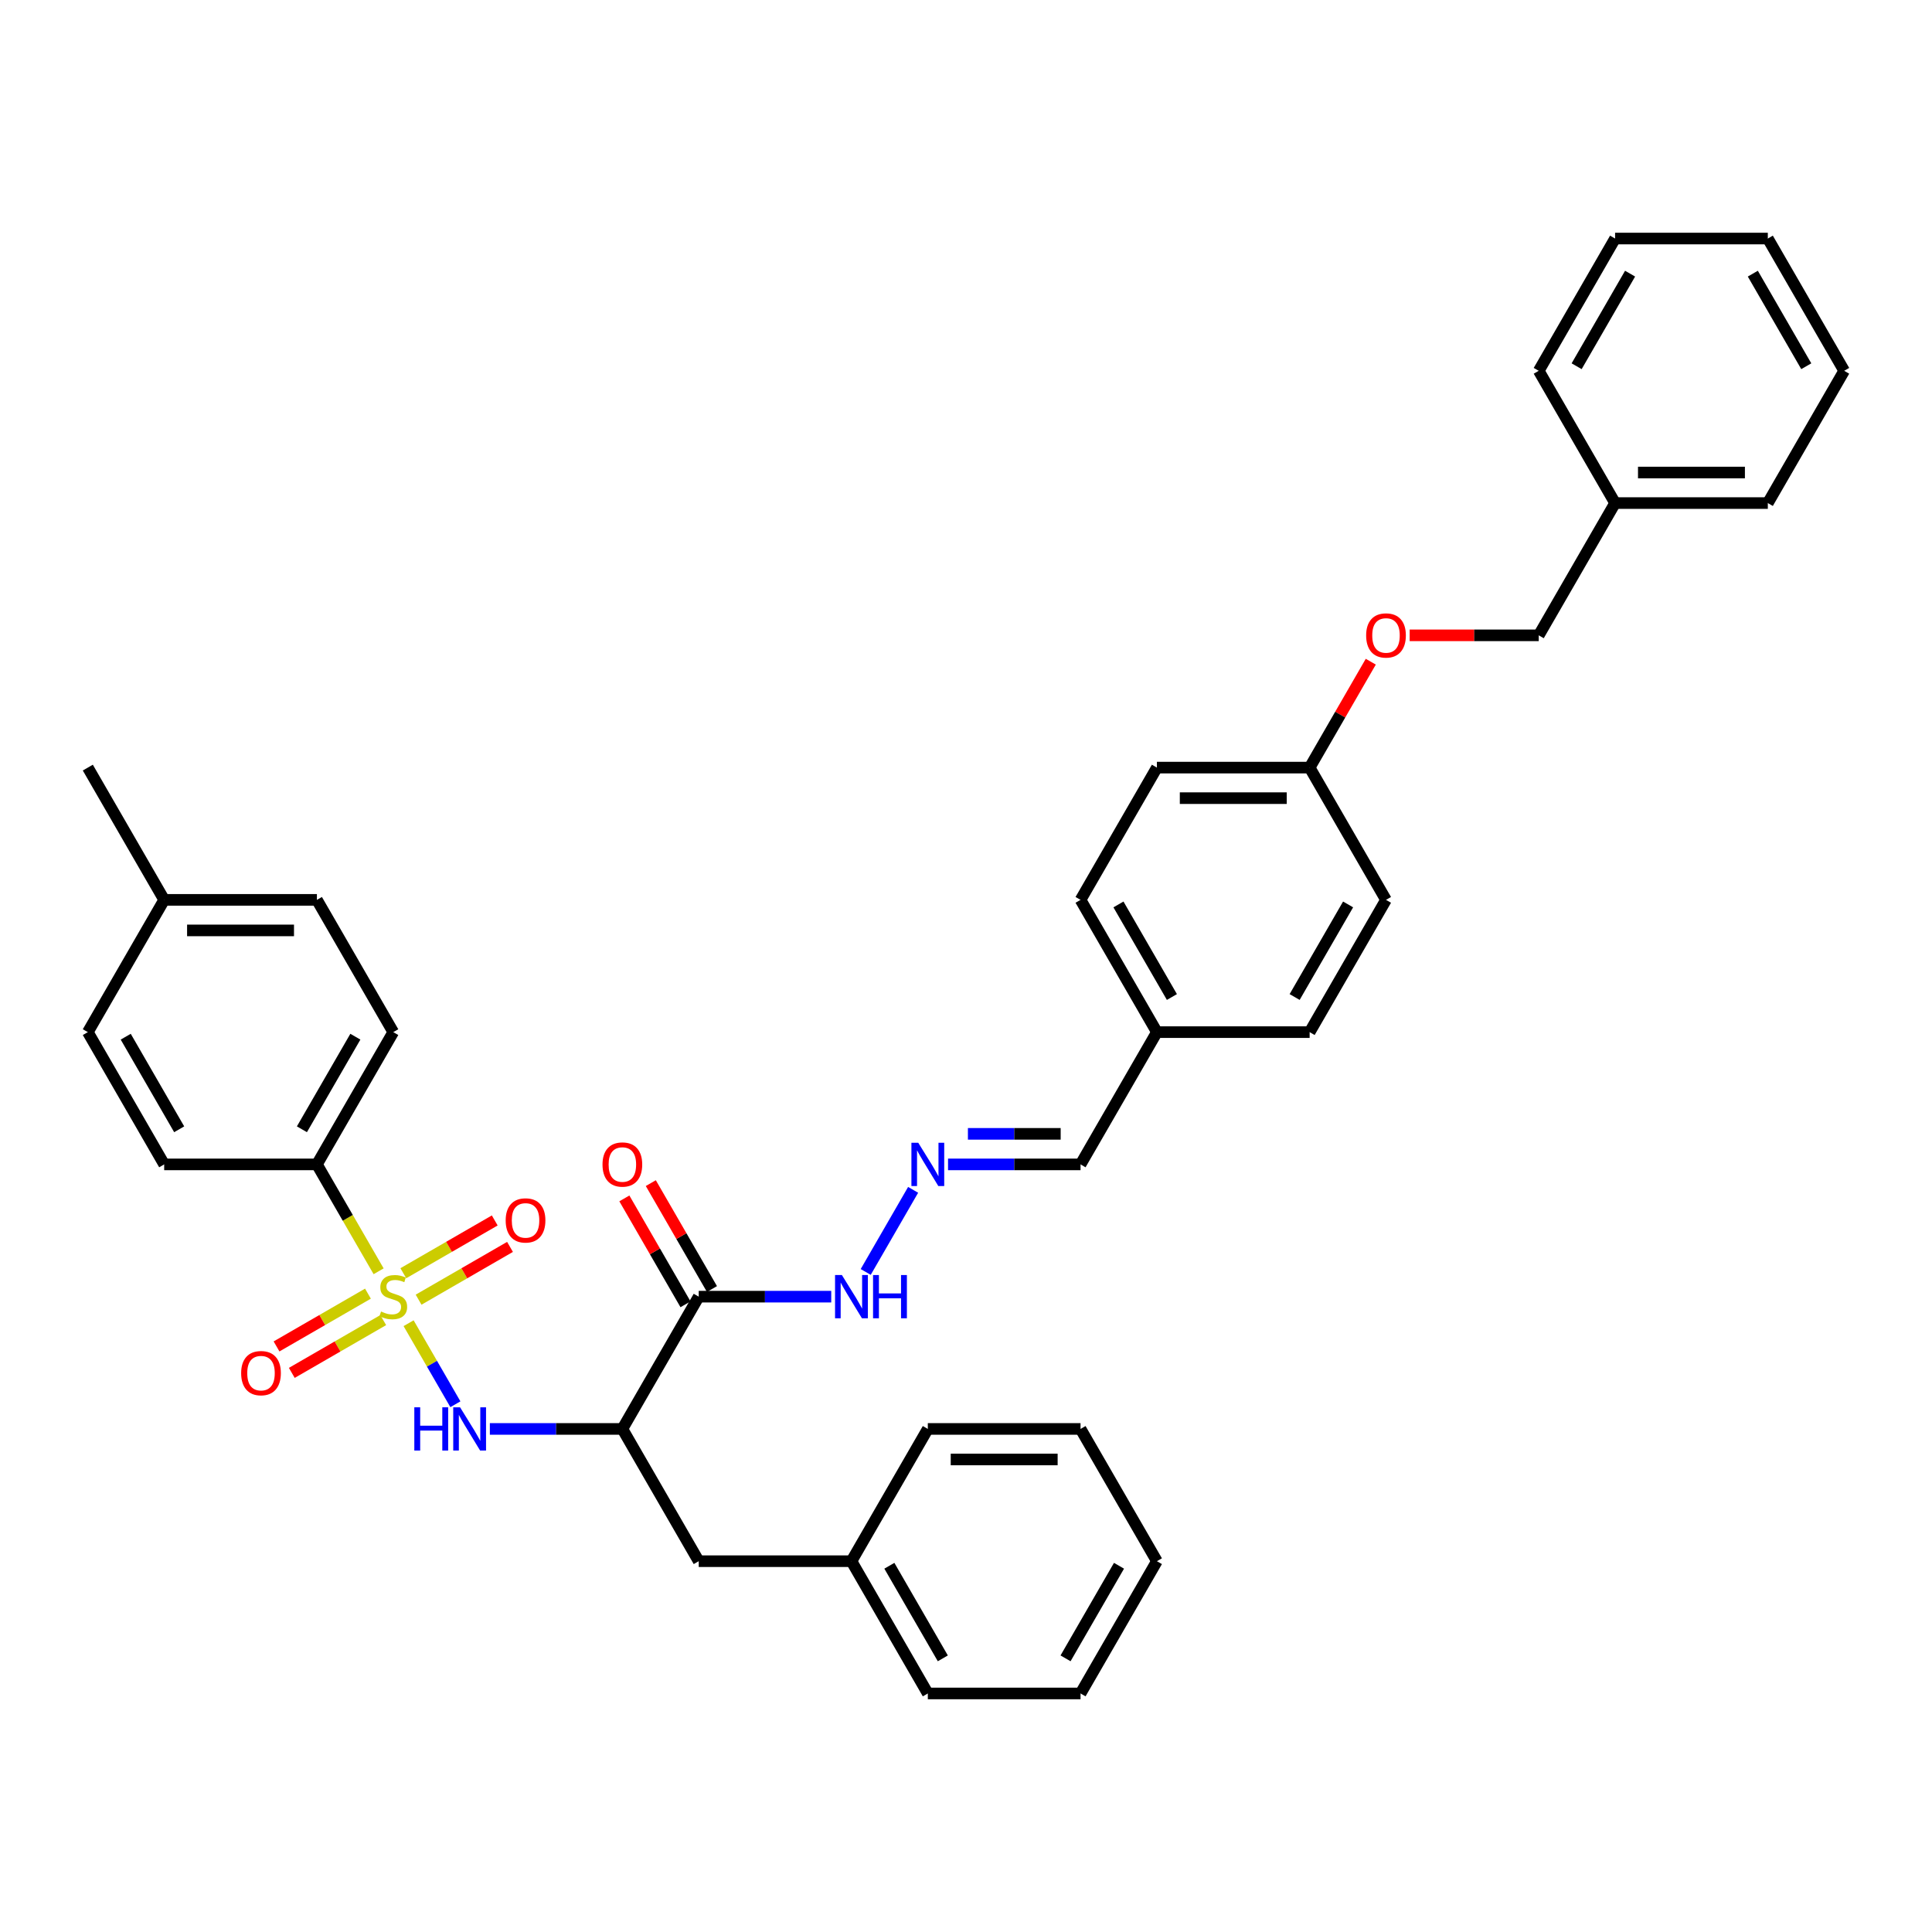 <?xml version='1.0' encoding='iso-8859-1'?>
<svg version='1.1' baseProfile='full'
              xmlns='http://www.w3.org/2000/svg'
                      xmlns:rdkit='http://www.rdkit.org/xml'
                      xmlns:xlink='http://www.w3.org/1999/xlink'
                  xml:space='preserve'
width='1000px' height='1000px' viewBox='0 0 1000 1000'>
<!-- END OF HEADER -->
<rect style='opacity:1.0;fill:#FFFFFF;stroke:none' width='1000' height='1000' x='0' y='0'> </rect>
<path class='bond-0' d='M 211.49,684.89 L 223.599,705.864' style='fill:none;fill-rule:evenodd;stroke:#CCCC00;stroke-width:6px;stroke-linecap:butt;stroke-linejoin:miter;stroke-opacity:1' />
<path class='bond-0' d='M 223.599,705.864 L 235.708,726.838' style='fill:none;fill-rule:evenodd;stroke:#0000FF;stroke-width:6px;stroke-linecap:butt;stroke-linejoin:miter;stroke-opacity:1' />
<path class='bond-3' d='M 195.972,658.013 L 180.002,630.352' style='fill:none;fill-rule:evenodd;stroke:#CCCC00;stroke-width:6px;stroke-linecap:butt;stroke-linejoin:miter;stroke-opacity:1' />
<path class='bond-3' d='M 180.002,630.352 L 164.032,602.691' style='fill:none;fill-rule:evenodd;stroke:#000000;stroke-width:6px;stroke-linecap:butt;stroke-linejoin:miter;stroke-opacity:1' />
<path class='bond-4' d='M 190.451,669.59 L 166.792,683.25' style='fill:none;fill-rule:evenodd;stroke:#CCCC00;stroke-width:6px;stroke-linecap:butt;stroke-linejoin:miter;stroke-opacity:1' />
<path class='bond-4' d='M 166.792,683.25 L 143.133,696.909' style='fill:none;fill-rule:evenodd;stroke:#FF0000;stroke-width:6px;stroke-linecap:butt;stroke-linejoin:miter;stroke-opacity:1' />
<path class='bond-4' d='M 198.356,683.282 L 174.697,696.942' style='fill:none;fill-rule:evenodd;stroke:#CCCC00;stroke-width:6px;stroke-linecap:butt;stroke-linejoin:miter;stroke-opacity:1' />
<path class='bond-4' d='M 174.697,696.942 L 151.038,710.601' style='fill:none;fill-rule:evenodd;stroke:#FF0000;stroke-width:6px;stroke-linecap:butt;stroke-linejoin:miter;stroke-opacity:1' />
<path class='bond-5' d='M 216.664,672.712 L 240.323,659.053' style='fill:none;fill-rule:evenodd;stroke:#CCCC00;stroke-width:6px;stroke-linecap:butt;stroke-linejoin:miter;stroke-opacity:1' />
<path class='bond-5' d='M 240.323,659.053 L 263.982,645.393' style='fill:none;fill-rule:evenodd;stroke:#FF0000;stroke-width:6px;stroke-linecap:butt;stroke-linejoin:miter;stroke-opacity:1' />
<path class='bond-5' d='M 208.759,659.02 L 232.418,645.361' style='fill:none;fill-rule:evenodd;stroke:#CCCC00;stroke-width:6px;stroke-linecap:butt;stroke-linejoin:miter;stroke-opacity:1' />
<path class='bond-5' d='M 232.418,645.361 L 256.077,631.701' style='fill:none;fill-rule:evenodd;stroke:#FF0000;stroke-width:6px;stroke-linecap:butt;stroke-linejoin:miter;stroke-opacity:1' />
<path class='bond-1' d='M 253.549,739.612 L 287.842,739.612' style='fill:none;fill-rule:evenodd;stroke:#0000FF;stroke-width:6px;stroke-linecap:butt;stroke-linejoin:miter;stroke-opacity:1' />
<path class='bond-1' d='M 287.842,739.612 L 322.134,739.612' style='fill:none;fill-rule:evenodd;stroke:#000000;stroke-width:6px;stroke-linecap:butt;stroke-linejoin:miter;stroke-opacity:1' />
<path class='bond-2' d='M 322.134,739.612 L 361.66,671.151' style='fill:none;fill-rule:evenodd;stroke:#000000;stroke-width:6px;stroke-linecap:butt;stroke-linejoin:miter;stroke-opacity:1' />
<path class='bond-7' d='M 322.134,739.612 L 361.66,808.072' style='fill:none;fill-rule:evenodd;stroke:#000000;stroke-width:6px;stroke-linecap:butt;stroke-linejoin:miter;stroke-opacity:1' />
<path class='bond-8' d='M 361.66,671.151 L 395.953,671.151' style='fill:none;fill-rule:evenodd;stroke:#000000;stroke-width:6px;stroke-linecap:butt;stroke-linejoin:miter;stroke-opacity:1' />
<path class='bond-8' d='M 395.953,671.151 L 430.245,671.151' style='fill:none;fill-rule:evenodd;stroke:#0000FF;stroke-width:6px;stroke-linecap:butt;stroke-linejoin:miter;stroke-opacity:1' />
<path class='bond-9' d='M 368.506,667.199 L 352.682,639.791' style='fill:none;fill-rule:evenodd;stroke:#000000;stroke-width:6px;stroke-linecap:butt;stroke-linejoin:miter;stroke-opacity:1' />
<path class='bond-9' d='M 352.682,639.791 L 336.858,612.382' style='fill:none;fill-rule:evenodd;stroke:#FF0000;stroke-width:6px;stroke-linecap:butt;stroke-linejoin:miter;stroke-opacity:1' />
<path class='bond-9' d='M 354.814,675.104 L 338.99,647.696' style='fill:none;fill-rule:evenodd;stroke:#000000;stroke-width:6px;stroke-linecap:butt;stroke-linejoin:miter;stroke-opacity:1' />
<path class='bond-9' d='M 338.99,647.696 L 323.166,620.288' style='fill:none;fill-rule:evenodd;stroke:#FF0000;stroke-width:6px;stroke-linecap:butt;stroke-linejoin:miter;stroke-opacity:1' />
<path class='bond-10' d='M 164.032,602.691 L 203.557,534.23' style='fill:none;fill-rule:evenodd;stroke:#000000;stroke-width:6px;stroke-linecap:butt;stroke-linejoin:miter;stroke-opacity:1' />
<path class='bond-10' d='M 156.268,584.517 L 183.936,536.594' style='fill:none;fill-rule:evenodd;stroke:#000000;stroke-width:6px;stroke-linecap:butt;stroke-linejoin:miter;stroke-opacity:1' />
<path class='bond-11' d='M 164.032,602.691 L 84.98,602.691' style='fill:none;fill-rule:evenodd;stroke:#000000;stroke-width:6px;stroke-linecap:butt;stroke-linejoin:miter;stroke-opacity:1' />
<path class='bond-6' d='M 472.633,615.861 L 448.096,658.361' style='fill:none;fill-rule:evenodd;stroke:#0000FF;stroke-width:6px;stroke-linecap:butt;stroke-linejoin:miter;stroke-opacity:1' />
<path class='bond-12' d='M 490.704,602.691 L 524.996,602.691' style='fill:none;fill-rule:evenodd;stroke:#0000FF;stroke-width:6px;stroke-linecap:butt;stroke-linejoin:miter;stroke-opacity:1' />
<path class='bond-12' d='M 524.996,602.691 L 559.289,602.691' style='fill:none;fill-rule:evenodd;stroke:#000000;stroke-width:6px;stroke-linecap:butt;stroke-linejoin:miter;stroke-opacity:1' />
<path class='bond-12' d='M 500.991,586.88 L 524.996,586.88' style='fill:none;fill-rule:evenodd;stroke:#0000FF;stroke-width:6px;stroke-linecap:butt;stroke-linejoin:miter;stroke-opacity:1' />
<path class='bond-12' d='M 524.996,586.88 L 549.001,586.88' style='fill:none;fill-rule:evenodd;stroke:#000000;stroke-width:6px;stroke-linecap:butt;stroke-linejoin:miter;stroke-opacity:1' />
<path class='bond-16' d='M 361.66,808.072 L 440.711,808.072' style='fill:none;fill-rule:evenodd;stroke:#000000;stroke-width:6px;stroke-linecap:butt;stroke-linejoin:miter;stroke-opacity:1' />
<path class='bond-18' d='M 203.557,534.23 L 164.032,465.77' style='fill:none;fill-rule:evenodd;stroke:#000000;stroke-width:6px;stroke-linecap:butt;stroke-linejoin:miter;stroke-opacity:1' />
<path class='bond-19' d='M 84.98,602.691 L 45.455,534.23' style='fill:none;fill-rule:evenodd;stroke:#000000;stroke-width:6px;stroke-linecap:butt;stroke-linejoin:miter;stroke-opacity:1' />
<path class='bond-19' d='M 92.743,584.517 L 65.076,536.594' style='fill:none;fill-rule:evenodd;stroke:#000000;stroke-width:6px;stroke-linecap:butt;stroke-linejoin:miter;stroke-opacity:1' />
<path class='bond-15' d='M 559.289,602.691 L 598.814,534.23' style='fill:none;fill-rule:evenodd;stroke:#000000;stroke-width:6px;stroke-linecap:butt;stroke-linejoin:miter;stroke-opacity:1' />
<path class='bond-13' d='M 709.514,342.493 L 693.69,369.901' style='fill:none;fill-rule:evenodd;stroke:#FF0000;stroke-width:6px;stroke-linecap:butt;stroke-linejoin:miter;stroke-opacity:1' />
<path class='bond-13' d='M 693.69,369.901 L 677.866,397.309' style='fill:none;fill-rule:evenodd;stroke:#000000;stroke-width:6px;stroke-linecap:butt;stroke-linejoin:miter;stroke-opacity:1' />
<path class='bond-17' d='M 729.644,328.849 L 763.043,328.849' style='fill:none;fill-rule:evenodd;stroke:#FF0000;stroke-width:6px;stroke-linecap:butt;stroke-linejoin:miter;stroke-opacity:1' />
<path class='bond-17' d='M 763.043,328.849 L 796.443,328.849' style='fill:none;fill-rule:evenodd;stroke:#000000;stroke-width:6px;stroke-linecap:butt;stroke-linejoin:miter;stroke-opacity:1' />
<path class='bond-14' d='M 677.866,397.309 L 598.814,397.309' style='fill:none;fill-rule:evenodd;stroke:#000000;stroke-width:6px;stroke-linecap:butt;stroke-linejoin:miter;stroke-opacity:1' />
<path class='bond-14' d='M 666.008,413.12 L 610.672,413.12' style='fill:none;fill-rule:evenodd;stroke:#000000;stroke-width:6px;stroke-linecap:butt;stroke-linejoin:miter;stroke-opacity:1' />
<path class='bond-39' d='M 677.866,397.309 L 717.391,465.77' style='fill:none;fill-rule:evenodd;stroke:#000000;stroke-width:6px;stroke-linecap:butt;stroke-linejoin:miter;stroke-opacity:1' />
<path class='bond-23' d='M 598.814,534.23 L 677.866,534.23' style='fill:none;fill-rule:evenodd;stroke:#000000;stroke-width:6px;stroke-linecap:butt;stroke-linejoin:miter;stroke-opacity:1' />
<path class='bond-24' d='M 598.814,534.23 L 559.289,465.77' style='fill:none;fill-rule:evenodd;stroke:#000000;stroke-width:6px;stroke-linecap:butt;stroke-linejoin:miter;stroke-opacity:1' />
<path class='bond-24' d='M 606.577,516.056 L 578.909,468.134' style='fill:none;fill-rule:evenodd;stroke:#000000;stroke-width:6px;stroke-linecap:butt;stroke-linejoin:miter;stroke-opacity:1' />
<path class='bond-27' d='M 440.711,808.072 L 480.237,876.533' style='fill:none;fill-rule:evenodd;stroke:#000000;stroke-width:6px;stroke-linecap:butt;stroke-linejoin:miter;stroke-opacity:1' />
<path class='bond-27' d='M 460.332,810.436 L 488,858.359' style='fill:none;fill-rule:evenodd;stroke:#000000;stroke-width:6px;stroke-linecap:butt;stroke-linejoin:miter;stroke-opacity:1' />
<path class='bond-28' d='M 440.711,808.072 L 480.237,739.612' style='fill:none;fill-rule:evenodd;stroke:#000000;stroke-width:6px;stroke-linecap:butt;stroke-linejoin:miter;stroke-opacity:1' />
<path class='bond-25' d='M 796.443,328.849 L 835.968,260.388' style='fill:none;fill-rule:evenodd;stroke:#000000;stroke-width:6px;stroke-linecap:butt;stroke-linejoin:miter;stroke-opacity:1' />
<path class='bond-37' d='M 164.032,465.77 L 84.98,465.77' style='fill:none;fill-rule:evenodd;stroke:#000000;stroke-width:6px;stroke-linecap:butt;stroke-linejoin:miter;stroke-opacity:1' />
<path class='bond-37' d='M 152.174,481.58 L 96.838,481.58' style='fill:none;fill-rule:evenodd;stroke:#000000;stroke-width:6px;stroke-linecap:butt;stroke-linejoin:miter;stroke-opacity:1' />
<path class='bond-20' d='M 45.455,534.23 L 84.98,465.77' style='fill:none;fill-rule:evenodd;stroke:#000000;stroke-width:6px;stroke-linecap:butt;stroke-linejoin:miter;stroke-opacity:1' />
<path class='bond-26' d='M 84.98,465.77 L 45.455,397.309' style='fill:none;fill-rule:evenodd;stroke:#000000;stroke-width:6px;stroke-linecap:butt;stroke-linejoin:miter;stroke-opacity:1' />
<path class='bond-21' d='M 717.391,465.77 L 677.866,534.23' style='fill:none;fill-rule:evenodd;stroke:#000000;stroke-width:6px;stroke-linecap:butt;stroke-linejoin:miter;stroke-opacity:1' />
<path class='bond-21' d='M 697.77,468.134 L 670.102,516.056' style='fill:none;fill-rule:evenodd;stroke:#000000;stroke-width:6px;stroke-linecap:butt;stroke-linejoin:miter;stroke-opacity:1' />
<path class='bond-22' d='M 598.814,397.309 L 559.289,465.77' style='fill:none;fill-rule:evenodd;stroke:#000000;stroke-width:6px;stroke-linecap:butt;stroke-linejoin:miter;stroke-opacity:1' />
<path class='bond-29' d='M 835.968,260.388 L 915.02,260.388' style='fill:none;fill-rule:evenodd;stroke:#000000;stroke-width:6px;stroke-linecap:butt;stroke-linejoin:miter;stroke-opacity:1' />
<path class='bond-29' d='M 847.826,244.578 L 903.162,244.578' style='fill:none;fill-rule:evenodd;stroke:#000000;stroke-width:6px;stroke-linecap:butt;stroke-linejoin:miter;stroke-opacity:1' />
<path class='bond-30' d='M 835.968,260.388 L 796.443,191.928' style='fill:none;fill-rule:evenodd;stroke:#000000;stroke-width:6px;stroke-linecap:butt;stroke-linejoin:miter;stroke-opacity:1' />
<path class='bond-33' d='M 480.237,876.533 L 559.289,876.533' style='fill:none;fill-rule:evenodd;stroke:#000000;stroke-width:6px;stroke-linecap:butt;stroke-linejoin:miter;stroke-opacity:1' />
<path class='bond-34' d='M 480.237,739.612 L 559.289,739.612' style='fill:none;fill-rule:evenodd;stroke:#000000;stroke-width:6px;stroke-linecap:butt;stroke-linejoin:miter;stroke-opacity:1' />
<path class='bond-34' d='M 492.095,755.422 L 547.431,755.422' style='fill:none;fill-rule:evenodd;stroke:#000000;stroke-width:6px;stroke-linecap:butt;stroke-linejoin:miter;stroke-opacity:1' />
<path class='bond-32' d='M 915.02,260.388 L 954.545,191.928' style='fill:none;fill-rule:evenodd;stroke:#000000;stroke-width:6px;stroke-linecap:butt;stroke-linejoin:miter;stroke-opacity:1' />
<path class='bond-31' d='M 796.443,191.928 L 835.968,123.467' style='fill:none;fill-rule:evenodd;stroke:#000000;stroke-width:6px;stroke-linecap:butt;stroke-linejoin:miter;stroke-opacity:1' />
<path class='bond-31' d='M 816.064,189.564 L 843.732,141.641' style='fill:none;fill-rule:evenodd;stroke:#000000;stroke-width:6px;stroke-linecap:butt;stroke-linejoin:miter;stroke-opacity:1' />
<path class='bond-35' d='M 835.968,123.467 L 915.02,123.467' style='fill:none;fill-rule:evenodd;stroke:#000000;stroke-width:6px;stroke-linecap:butt;stroke-linejoin:miter;stroke-opacity:1' />
<path class='bond-40' d='M 954.545,191.928 L 915.02,123.467' style='fill:none;fill-rule:evenodd;stroke:#000000;stroke-width:6px;stroke-linecap:butt;stroke-linejoin:miter;stroke-opacity:1' />
<path class='bond-40' d='M 934.924,189.564 L 907.257,141.641' style='fill:none;fill-rule:evenodd;stroke:#000000;stroke-width:6px;stroke-linecap:butt;stroke-linejoin:miter;stroke-opacity:1' />
<path class='bond-38' d='M 559.289,876.533 L 598.814,808.072' style='fill:none;fill-rule:evenodd;stroke:#000000;stroke-width:6px;stroke-linecap:butt;stroke-linejoin:miter;stroke-opacity:1' />
<path class='bond-38' d='M 551.525,858.359 L 579.193,810.436' style='fill:none;fill-rule:evenodd;stroke:#000000;stroke-width:6px;stroke-linecap:butt;stroke-linejoin:miter;stroke-opacity:1' />
<path class='bond-36' d='M 559.289,739.612 L 598.814,808.072' style='fill:none;fill-rule:evenodd;stroke:#000000;stroke-width:6px;stroke-linecap:butt;stroke-linejoin:miter;stroke-opacity:1' />
<path  class='atom-0' d='M 197.233 678.835
Q 197.486 678.93, 198.53 679.373
Q 199.573 679.815, 200.711 680.1
Q 201.881 680.353, 203.02 680.353
Q 205.138 680.353, 206.372 679.341
Q 207.605 678.298, 207.605 676.495
Q 207.605 675.262, 206.972 674.503
Q 206.372 673.744, 205.423 673.333
Q 204.474 672.922, 202.893 672.448
Q 200.901 671.847, 199.7 671.278
Q 198.53 670.709, 197.676 669.507
Q 196.854 668.305, 196.854 666.282
Q 196.854 663.467, 198.751 661.728
Q 200.68 659.989, 204.474 659.989
Q 207.067 659.989, 210.008 661.222
L 209.281 663.657
Q 206.593 662.55, 204.569 662.55
Q 202.387 662.55, 201.186 663.467
Q 199.984 664.353, 200.016 665.902
Q 200.016 667.104, 200.617 667.831
Q 201.249 668.558, 202.134 668.969
Q 203.051 669.381, 204.569 669.855
Q 206.593 670.487, 207.794 671.12
Q 208.996 671.752, 209.85 673.048
Q 210.735 674.313, 210.735 676.495
Q 210.735 679.594, 208.648 681.27
Q 206.593 682.914, 203.146 682.914
Q 201.154 682.914, 199.636 682.471
Q 198.15 682.06, 196.379 681.333
L 197.233 678.835
' fill='#CCCC00'/>
<path  class='atom-1' d='M 214.451 728.418
L 217.486 728.418
L 217.486 737.936
L 228.933 737.936
L 228.933 728.418
L 231.968 728.418
L 231.968 750.805
L 228.933 750.805
L 228.933 740.466
L 217.486 740.466
L 217.486 750.805
L 214.451 750.805
L 214.451 728.418
' fill='#0000FF'/>
<path  class='atom-1' d='M 238.134 728.418
L 245.47 740.276
Q 246.198 741.446, 247.368 743.564
Q 248.538 745.683, 248.601 745.809
L 248.601 728.418
L 251.573 728.418
L 251.573 750.805
L 248.506 750.805
L 240.632 737.841
Q 239.715 736.323, 238.735 734.584
Q 237.787 732.845, 237.502 732.307
L 237.502 750.805
L 234.593 750.805
L 234.593 728.418
L 238.134 728.418
' fill='#0000FF'/>
<path  class='atom-5' d='M 124.82 710.74
Q 124.82 705.365, 127.476 702.361
Q 130.132 699.357, 135.097 699.357
Q 140.061 699.357, 142.717 702.361
Q 145.373 705.365, 145.373 710.74
Q 145.373 716.179, 142.686 719.278
Q 139.998 722.345, 135.097 722.345
Q 130.164 722.345, 127.476 719.278
Q 124.82 716.211, 124.82 710.74
M 135.097 719.815
Q 138.512 719.815, 140.346 717.539
Q 142.211 715.23, 142.211 710.74
Q 142.211 706.345, 140.346 704.132
Q 138.512 701.886, 135.097 701.886
Q 131.682 701.886, 129.816 704.1
Q 127.982 706.313, 127.982 710.74
Q 127.982 715.262, 129.816 717.539
Q 131.682 719.815, 135.097 719.815
' fill='#FF0000'/>
<path  class='atom-6' d='M 261.741 631.689
Q 261.741 626.313, 264.397 623.309
Q 267.053 620.305, 272.018 620.305
Q 276.982 620.305, 279.638 623.309
Q 282.294 626.313, 282.294 631.689
Q 282.294 637.128, 279.607 640.226
Q 276.919 643.294, 272.018 643.294
Q 267.085 643.294, 264.397 640.226
Q 261.741 637.159, 261.741 631.689
M 272.018 640.764
Q 275.433 640.764, 277.267 638.487
Q 279.132 636.179, 279.132 631.689
Q 279.132 627.294, 277.267 625.08
Q 275.433 622.835, 272.018 622.835
Q 268.603 622.835, 266.737 625.048
Q 264.903 627.262, 264.903 631.689
Q 264.903 636.211, 266.737 638.487
Q 268.603 640.764, 272.018 640.764
' fill='#FF0000'/>
<path  class='atom-7' d='M 475.289 591.497
L 482.625 603.355
Q 483.352 604.525, 484.522 606.643
Q 485.692 608.762, 485.755 608.888
L 485.755 591.497
L 488.727 591.497
L 488.727 613.884
L 485.66 613.884
L 477.787 600.92
Q 476.87 599.402, 475.889 597.663
Q 474.941 595.924, 474.656 595.386
L 474.656 613.884
L 471.747 613.884
L 471.747 591.497
L 475.289 591.497
' fill='#0000FF'/>
<path  class='atom-9' d='M 435.763 659.958
L 443.099 671.815
Q 443.826 672.985, 444.996 675.104
Q 446.166 677.222, 446.229 677.349
L 446.229 659.958
L 449.202 659.958
L 449.202 682.345
L 446.134 682.345
L 438.261 669.381
Q 437.344 667.863, 436.364 666.124
Q 435.415 664.384, 435.13 663.847
L 435.13 682.345
L 432.221 682.345
L 432.221 659.958
L 435.763 659.958
' fill='#0000FF'/>
<path  class='atom-9' d='M 451.889 659.958
L 454.925 659.958
L 454.925 669.475
L 466.372 669.475
L 466.372 659.958
L 469.407 659.958
L 469.407 682.345
L 466.372 682.345
L 466.372 672.005
L 454.925 672.005
L 454.925 682.345
L 451.889 682.345
L 451.889 659.958
' fill='#0000FF'/>
<path  class='atom-10' d='M 311.858 602.754
Q 311.858 597.379, 314.514 594.375
Q 317.17 591.371, 322.134 591.371
Q 327.099 591.371, 329.755 594.375
Q 332.411 597.379, 332.411 602.754
Q 332.411 608.193, 329.723 611.292
Q 327.036 614.359, 322.134 614.359
Q 317.202 614.359, 314.514 611.292
Q 311.858 608.224, 311.858 602.754
M 322.134 611.829
Q 325.549 611.829, 327.383 609.552
Q 329.249 607.244, 329.249 602.754
Q 329.249 598.359, 327.383 596.145
Q 325.549 593.9, 322.134 593.9
Q 318.719 593.9, 316.854 596.114
Q 315.02 598.327, 315.02 602.754
Q 315.02 607.276, 316.854 609.552
Q 318.719 611.829, 322.134 611.829
' fill='#FF0000'/>
<path  class='atom-14' d='M 707.115 328.912
Q 707.115 323.536, 709.771 320.533
Q 712.427 317.529, 717.391 317.529
Q 722.356 317.529, 725.012 320.533
Q 727.668 323.536, 727.668 328.912
Q 727.668 334.351, 724.98 337.45
Q 722.292 340.517, 717.391 340.517
Q 712.458 340.517, 709.771 337.45
Q 707.115 334.382, 707.115 328.912
M 717.391 337.987
Q 720.806 337.987, 722.64 335.71
Q 724.506 333.402, 724.506 328.912
Q 724.506 324.517, 722.64 322.303
Q 720.806 320.058, 717.391 320.058
Q 713.976 320.058, 712.111 322.272
Q 710.277 324.485, 710.277 328.912
Q 710.277 333.434, 712.111 335.71
Q 713.976 337.987, 717.391 337.987
' fill='#FF0000'/>
</svg>
